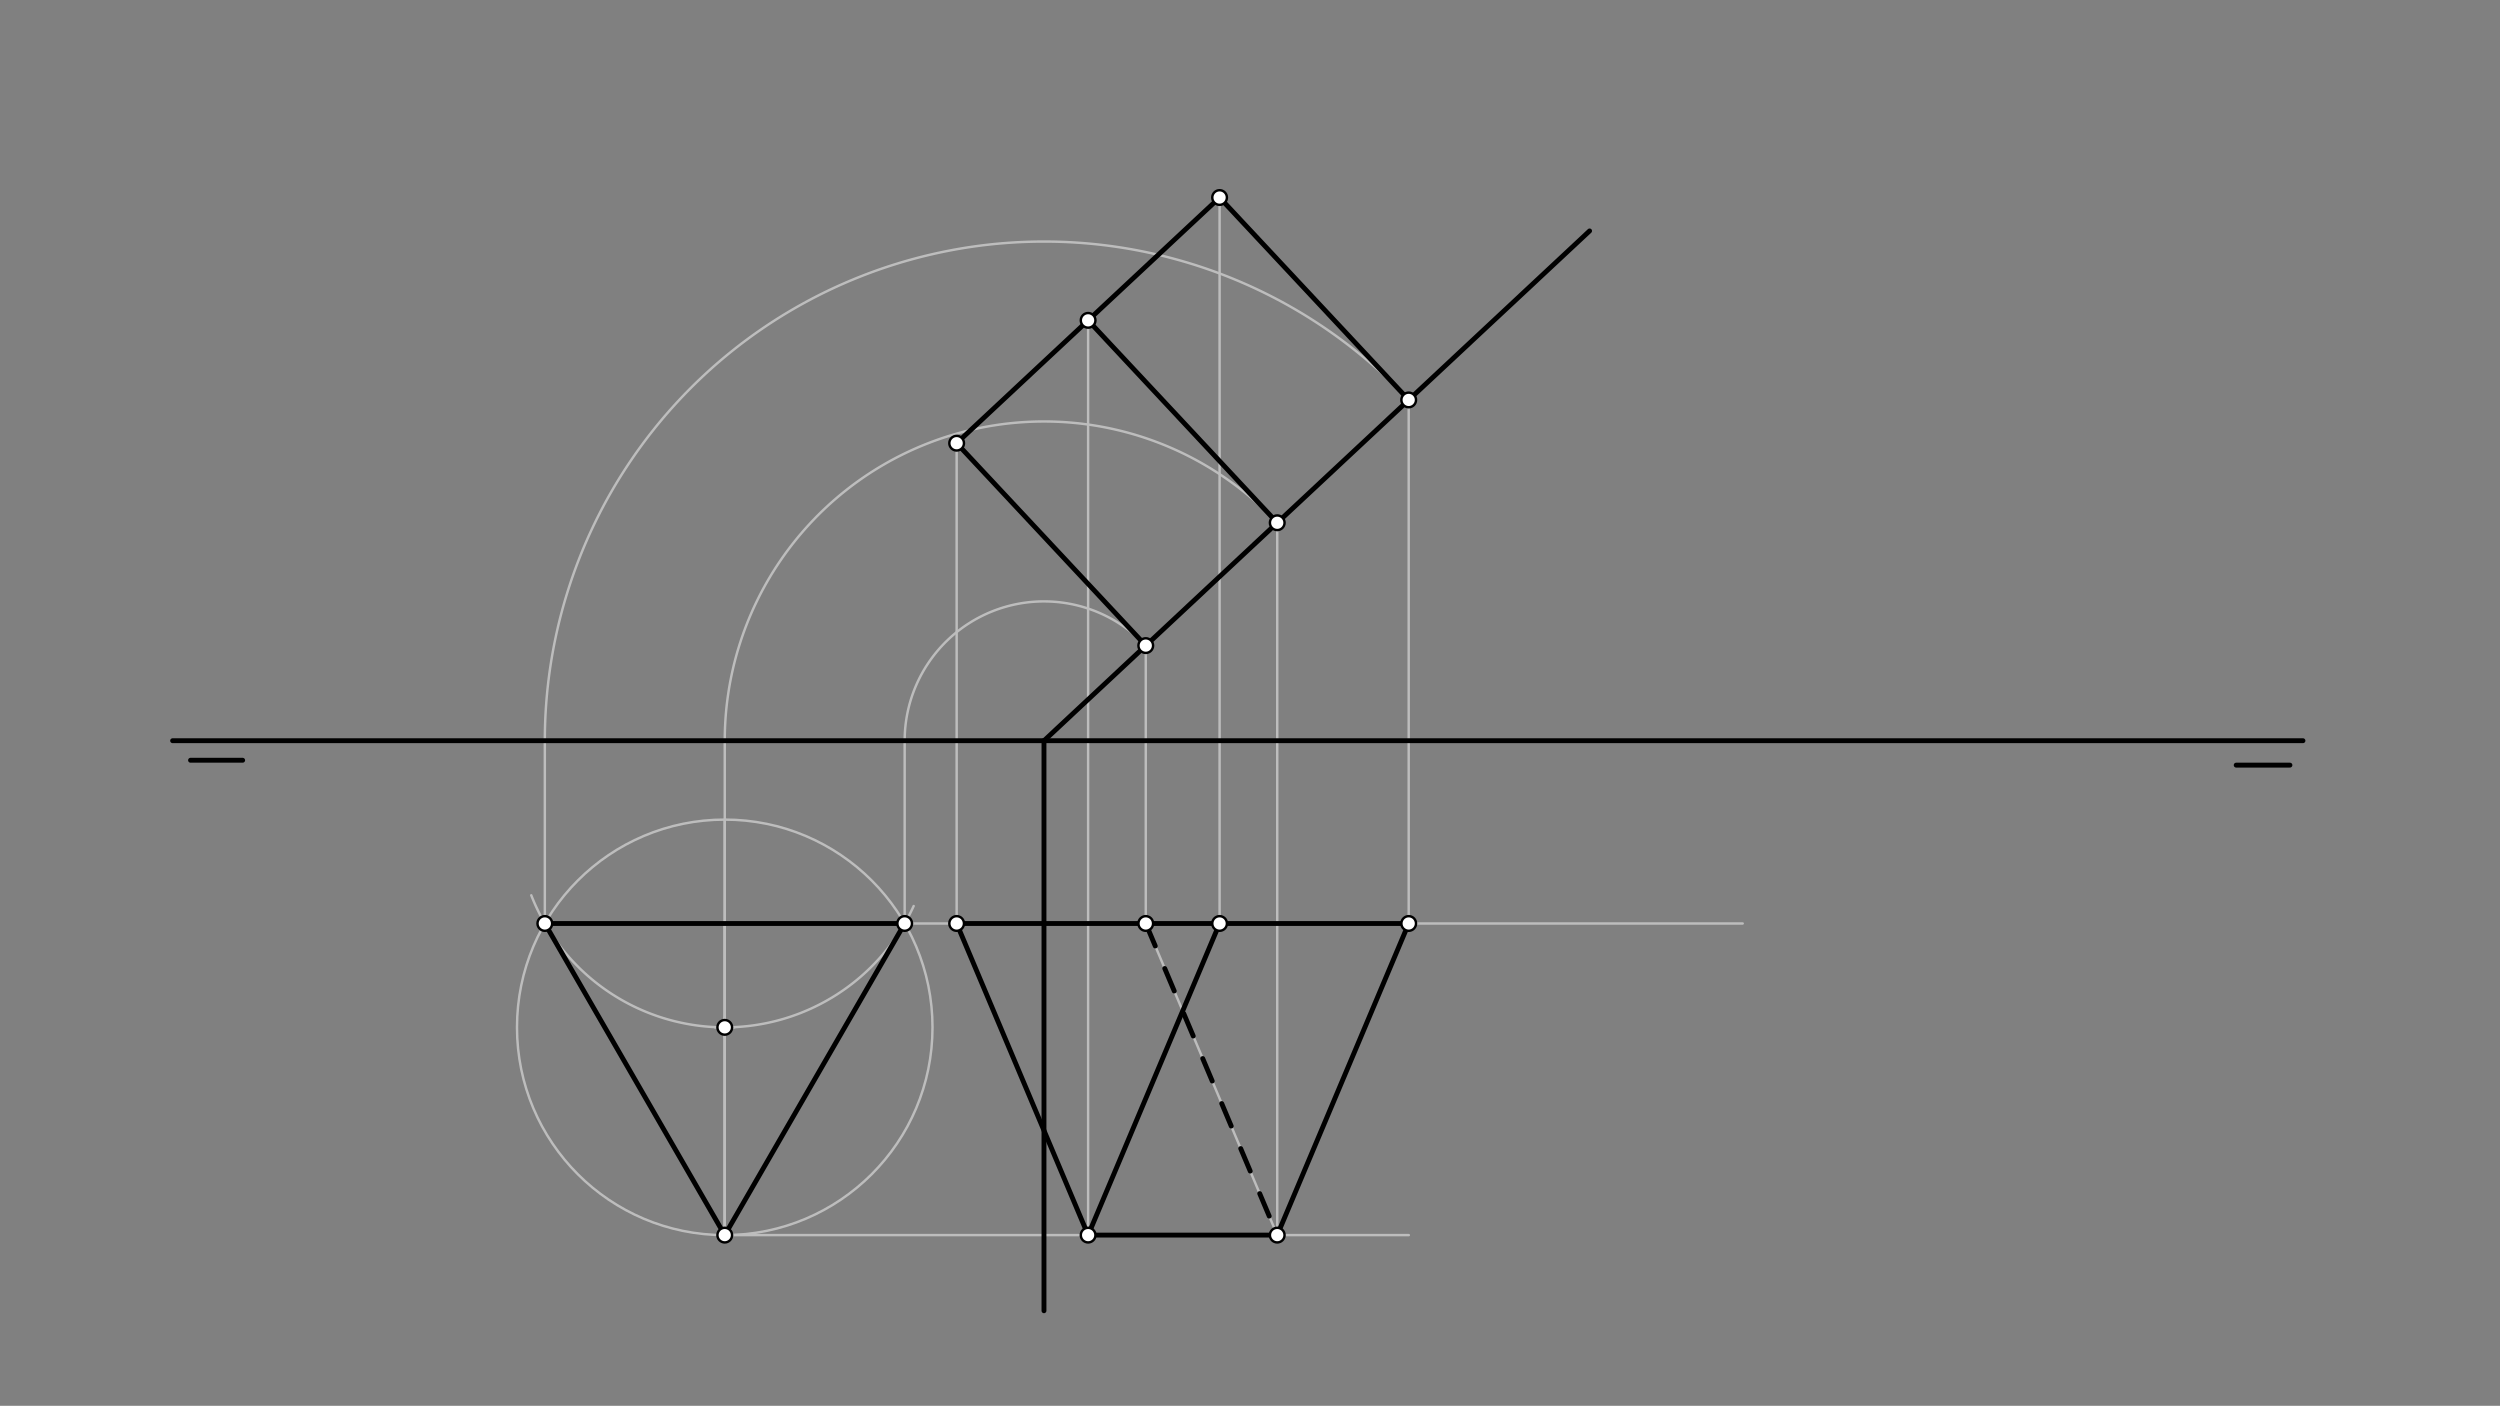 <svg xmlns="http://www.w3.org/2000/svg" class="svg--1it" height="100%" preserveAspectRatio="xMidYMid meet" viewBox="0 0 1023.307 575.433" width="100%"><rect x="0" y="0" width="1023.307" height="575.433" fill="#808080" stroke="none"/><defs><marker id="marker-arrow" markerHeight="16" markerUnits="userSpaceOnUse" markerWidth="24" orient="auto-start-reverse" refX="24" refY="4" viewBox="0 0 24 8"><path d="M 0 0 L 24 4 L 0 8 z" stroke="inherit"></path></marker></defs><g class="aux-layer--1FB"><g class="element--2qn"><g class="center--1s5"><line x1="292.656" y1="420.521" x2="300.656" y2="420.521" stroke="#BDBDBD" stroke-width="1" stroke-linecap="round"></line><line x1="296.656" y1="416.521" x2="296.656" y2="424.521" stroke="#BDBDBD" stroke-width="1" stroke-linecap="round"></line><circle class="hit--230" cx="296.656" cy="420.521" r="4" stroke="none" fill="transparent"></circle></g><circle cx="296.656" cy="420.521" fill="none" r="85.039" stroke="#BDBDBD" stroke-dasharray="none" stroke-width="1"></circle></g><g class="element--2qn"><line stroke="#BDBDBD" stroke-dasharray="none" stroke-linecap="round" stroke-width="1" x1="296.656" x2="296.656" y1="420.521" y2="335.481"></line></g><g class="element--2qn"><line stroke="#BDBDBD" stroke-dasharray="none" stroke-linecap="round" stroke-width="1" x1="296.656" x2="296.656" y1="420.521" y2="505.56"></line></g><g class="element--2qn"><path d="M 296.656 420.521 A 85.039 85.039 0 0 1 217.463 366.467" fill="none" stroke="#BDBDBD" stroke-dasharray="none" stroke-linecap="round" stroke-width="1"></path></g><g class="element--2qn"><path d="M 296.656 420.521 A 85.039 85.039 0 0 0 373.987 370.86" fill="none" stroke="#BDBDBD" stroke-dasharray="none" stroke-linecap="round" stroke-width="1"></path></g><g class="element--2qn"><line stroke="#BDBDBD" stroke-dasharray="none" stroke-linecap="round" stroke-width="1" x1="223.01" x2="223.01" y1="378.001" y2="303.188"></line></g><g class="element--2qn"><line stroke="#BDBDBD" stroke-dasharray="none" stroke-linecap="round" stroke-width="1" x1="296.656" x2="296.656" y1="378.001" y2="505.56"></line></g><g class="element--2qn"><line stroke="#BDBDBD" stroke-dasharray="none" stroke-linecap="round" stroke-width="1" x1="370.302" x2="370.302" y1="378.001" y2="303.188"></line></g><g class="element--2qn"><line stroke="#BDBDBD" stroke-dasharray="none" stroke-linecap="round" stroke-width="1" x1="296.656" x2="296.656" y1="505.56" y2="303.188"></line></g><g class="element--2qn"><path d="M 370.302 303.188 A 57.02 57.02 0 0 1 468.987 264.259" fill="none" stroke="#BDBDBD" stroke-dasharray="none" stroke-linecap="round" stroke-width="1"></path></g><g class="element--2qn"><path d="M 296.656 303.188 A 130.667 130.667 0 0 1 522.8 213.98" fill="none" stroke="#BDBDBD" stroke-dasharray="none" stroke-linecap="round" stroke-width="1"></path></g><g class="element--2qn"><path d="M 223.01 303.188 A 204.313 204.313 0 0 1 576.613 163.702" fill="none" stroke="#BDBDBD" stroke-dasharray="none" stroke-linecap="round" stroke-width="1"></path></g><g class="element--2qn"><line stroke="#BDBDBD" stroke-dasharray="none" stroke-linecap="round" stroke-width="1" x1="223.01" x2="713.323" y1="378.001" y2="378.001"></line></g><g class="element--2qn"><line stroke="#BDBDBD" stroke-dasharray="none" stroke-linecap="round" stroke-width="1" x1="296.656" x2="576.656" y1="505.56" y2="505.56"></line></g><g class="element--2qn"><line stroke="#BDBDBD" stroke-dasharray="none" stroke-linecap="round" stroke-width="1" x1="468.987" x2="468.987" y1="264.259" y2="378.001"></line></g><g class="element--2qn"><line stroke="#BDBDBD" stroke-dasharray="none" stroke-linecap="round" stroke-width="1" x1="522.8" x2="522.8" y1="213.98" y2="505.56"></line></g><g class="element--2qn"><line stroke="#BDBDBD" stroke-dasharray="none" stroke-linecap="round" stroke-width="1" x1="576.613" x2="576.613" y1="163.702" y2="378.001"></line></g><g class="element--2qn"><line stroke="#BDBDBD" stroke-dasharray="none" stroke-linecap="round" stroke-width="1" x1="576.613" x2="522.8" y1="378.001" y2="505.56"></line></g><g class="element--2qn"><line stroke="#BDBDBD" stroke-dasharray="none" stroke-linecap="round" stroke-width="1" x1="522.8" x2="468.987" y1="505.56" y2="378.001"></line></g><g class="element--2qn"><line stroke="#BDBDBD" stroke-dasharray="none" stroke-linecap="round" stroke-width="1" x1="468.987" x2="391.578" y1="264.259" y2="181.409"></line></g><g class="element--2qn"><line stroke="#BDBDBD" stroke-dasharray="none" stroke-linecap="round" stroke-width="1" x1="576.613" x2="499.204" y1="163.702" y2="80.852"></line></g><g class="element--2qn"><line stroke="#BDBDBD" stroke-dasharray="none" stroke-linecap="round" stroke-width="1" x1="522.8" x2="445.391" y1="213.98" y2="131.13"></line></g><g class="element--2qn"><line stroke="#BDBDBD" stroke-dasharray="none" stroke-linecap="round" stroke-width="1" x1="391.578" x2="391.578" y1="181.409" y2="378.001"></line></g><g class="element--2qn"><line stroke="#BDBDBD" stroke-dasharray="none" stroke-linecap="round" stroke-width="1" x1="445.391" x2="445.391" y1="131.13" y2="505.56"></line></g><g class="element--2qn"><line stroke="#BDBDBD" stroke-dasharray="none" stroke-linecap="round" stroke-width="1" x1="499.204" x2="499.204" y1="80.852" y2="378.001"></line></g></g><g class="main-layer--3Vd"><g class="element--2qn"><line stroke="#000000" stroke-dasharray="none" stroke-linecap="round" stroke-width="2" x1="70.656" x2="942.656" y1="303.188" y2="303.188"></line></g><g class="element--2qn"><line stroke="#000000" stroke-dasharray="none" stroke-linecap="round" stroke-width="2" x1="77.99" x2="99.323" y1="311.188" y2="311.188"></line></g><g class="element--2qn"><line stroke="#000000" stroke-dasharray="none" stroke-linecap="round" stroke-width="2" x1="937.323" x2="915.323" y1="313.188" y2="313.188"></line></g><g class="element--2qn"><line stroke="#000000" stroke-dasharray="none" stroke-linecap="round" stroke-width="2" x1="427.323" x2="427.323" y1="303.188" y2="536.521"></line></g><g class="element--2qn"><line stroke="#000000" stroke-dasharray="none" stroke-linecap="round" stroke-width="2" x1="427.323" x2="650.656" y1="303.188" y2="94.521"></line></g><g class="element--2qn"><line stroke="#000000" stroke-dasharray="none" stroke-linecap="round" stroke-width="2" x1="223.01" x2="370.303" y1="378.001" y2="378.001"></line></g><g class="element--2qn"><line stroke="#000000" stroke-dasharray="none" stroke-linecap="round" stroke-width="2" x1="223.01" x2="296.656" y1="378.001" y2="505.56"></line></g><g class="element--2qn"><line stroke="#000000" stroke-dasharray="none" stroke-linecap="round" stroke-width="2" x1="296.656" x2="370.303" y1="505.56" y2="378.001"></line></g><g class="element--2qn"><line stroke="#000000" stroke-dasharray="none" stroke-linecap="round" stroke-width="2" x1="576.58" x2="499.204" y1="163.667" y2="80.852"></line></g><g class="element--2qn"><line stroke="#000000" stroke-dasharray="none" stroke-linecap="round" stroke-width="2" x1="499.204" x2="391.578" y1="80.852" y2="181.409"></line></g><g class="element--2qn"><line stroke="#000000" stroke-dasharray="none" stroke-linecap="round" stroke-width="2" x1="391.578" x2="468.971" y1="181.409" y2="264.242"></line></g><g class="element--2qn"><line stroke="#000000" stroke-dasharray="none" stroke-linecap="round" stroke-width="2" x1="522.773" x2="445.391" y1="213.951" y2="131.13"></line></g><g class="element--2qn"><line stroke="#000000" stroke-dasharray="none" stroke-linecap="round" stroke-width="2" x1="522.8" x2="445.391" y1="505.56" y2="505.56"></line></g><g class="element--2qn"><line stroke="#000000" stroke-dasharray="none" stroke-linecap="round" stroke-width="2" x1="445.391" x2="391.578" y1="505.56" y2="378.001"></line></g><g class="element--2qn"><line stroke="#000000" stroke-dasharray="none" stroke-linecap="round" stroke-width="2" x1="391.578" x2="499.204" y1="378.001" y2="378.001"></line></g><g class="element--2qn"><line stroke="#000000" stroke-dasharray="none" stroke-linecap="round" stroke-width="2" x1="499.204" x2="445.391" y1="378.001" y2="505.56"></line></g><g class="element--2qn"><line stroke="#000000" stroke-dasharray="10" stroke-linecap="round" stroke-width="2" x1="468.987" x2="522.8" y1="378.001" y2="505.56"></line></g><g class="element--2qn"><line stroke="#000000" stroke-dasharray="none" stroke-linecap="round" stroke-width="2" x1="522.8" x2="576.613" y1="505.56" y2="378.001"></line></g><g class="element--2qn"><line stroke="#000000" stroke-dasharray="none" stroke-linecap="round" stroke-width="2" x1="576.613" x2="499.204" y1="378.001" y2="378.001"></line></g><g class="element--2qn"><circle cx="296.656" cy="420.521" r="3" stroke="#000000" stroke-width="1" fill="#ffffff"></circle>}</g><g class="element--2qn"><circle cx="223.01" cy="378.001" r="3" stroke="#000000" stroke-width="1" fill="#ffffff"></circle>}</g><g class="element--2qn"><circle cx="370.302" cy="378.001" r="3" stroke="#000000" stroke-width="1" fill="#ffffff"></circle>}</g><g class="element--2qn"><circle cx="296.656" cy="505.56" r="3" stroke="#000000" stroke-width="1" fill="#ffffff"></circle>}</g><g class="element--2qn"><circle cx="468.987" cy="264.259" r="3" stroke="#000000" stroke-width="1" fill="#ffffff"></circle>}</g><g class="element--2qn"><circle cx="522.8" cy="213.98" r="3" stroke="#000000" stroke-width="1" fill="#ffffff"></circle>}</g><g class="element--2qn"><circle cx="576.613" cy="163.702" r="3" stroke="#000000" stroke-width="1" fill="#ffffff"></circle>}</g><g class="element--2qn"><circle cx="468.987" cy="378.001" r="3" stroke="#000000" stroke-width="1" fill="#ffffff"></circle>}</g><g class="element--2qn"><circle cx="576.613" cy="378.001" r="3" stroke="#000000" stroke-width="1" fill="#ffffff"></circle>}</g><g class="element--2qn"><circle cx="522.8" cy="505.56" r="3" stroke="#000000" stroke-width="1" fill="#ffffff"></circle>}</g><g class="element--2qn"><circle cx="391.578" cy="181.409" r="3" stroke="#000000" stroke-width="1" fill="#ffffff"></circle>}</g><g class="element--2qn"><circle cx="445.391" cy="131.13" r="3" stroke="#000000" stroke-width="1" fill="#ffffff"></circle>}</g><g class="element--2qn"><circle cx="499.204" cy="80.852" r="3" stroke="#000000" stroke-width="1" fill="#ffffff"></circle>}</g><g class="element--2qn"><circle cx="391.578" cy="378.001" r="3" stroke="#000000" stroke-width="1" fill="#ffffff"></circle>}</g><g class="element--2qn"><circle cx="445.391" cy="505.56" r="3" stroke="#000000" stroke-width="1" fill="#ffffff"></circle>}</g><g class="element--2qn"><circle cx="499.204" cy="378.001" r="3" stroke="#000000" stroke-width="1" fill="#ffffff"></circle>}</g></g><g class="snaps-layer--2PT"></g><g class="temp-layer--rAP"></g></svg>